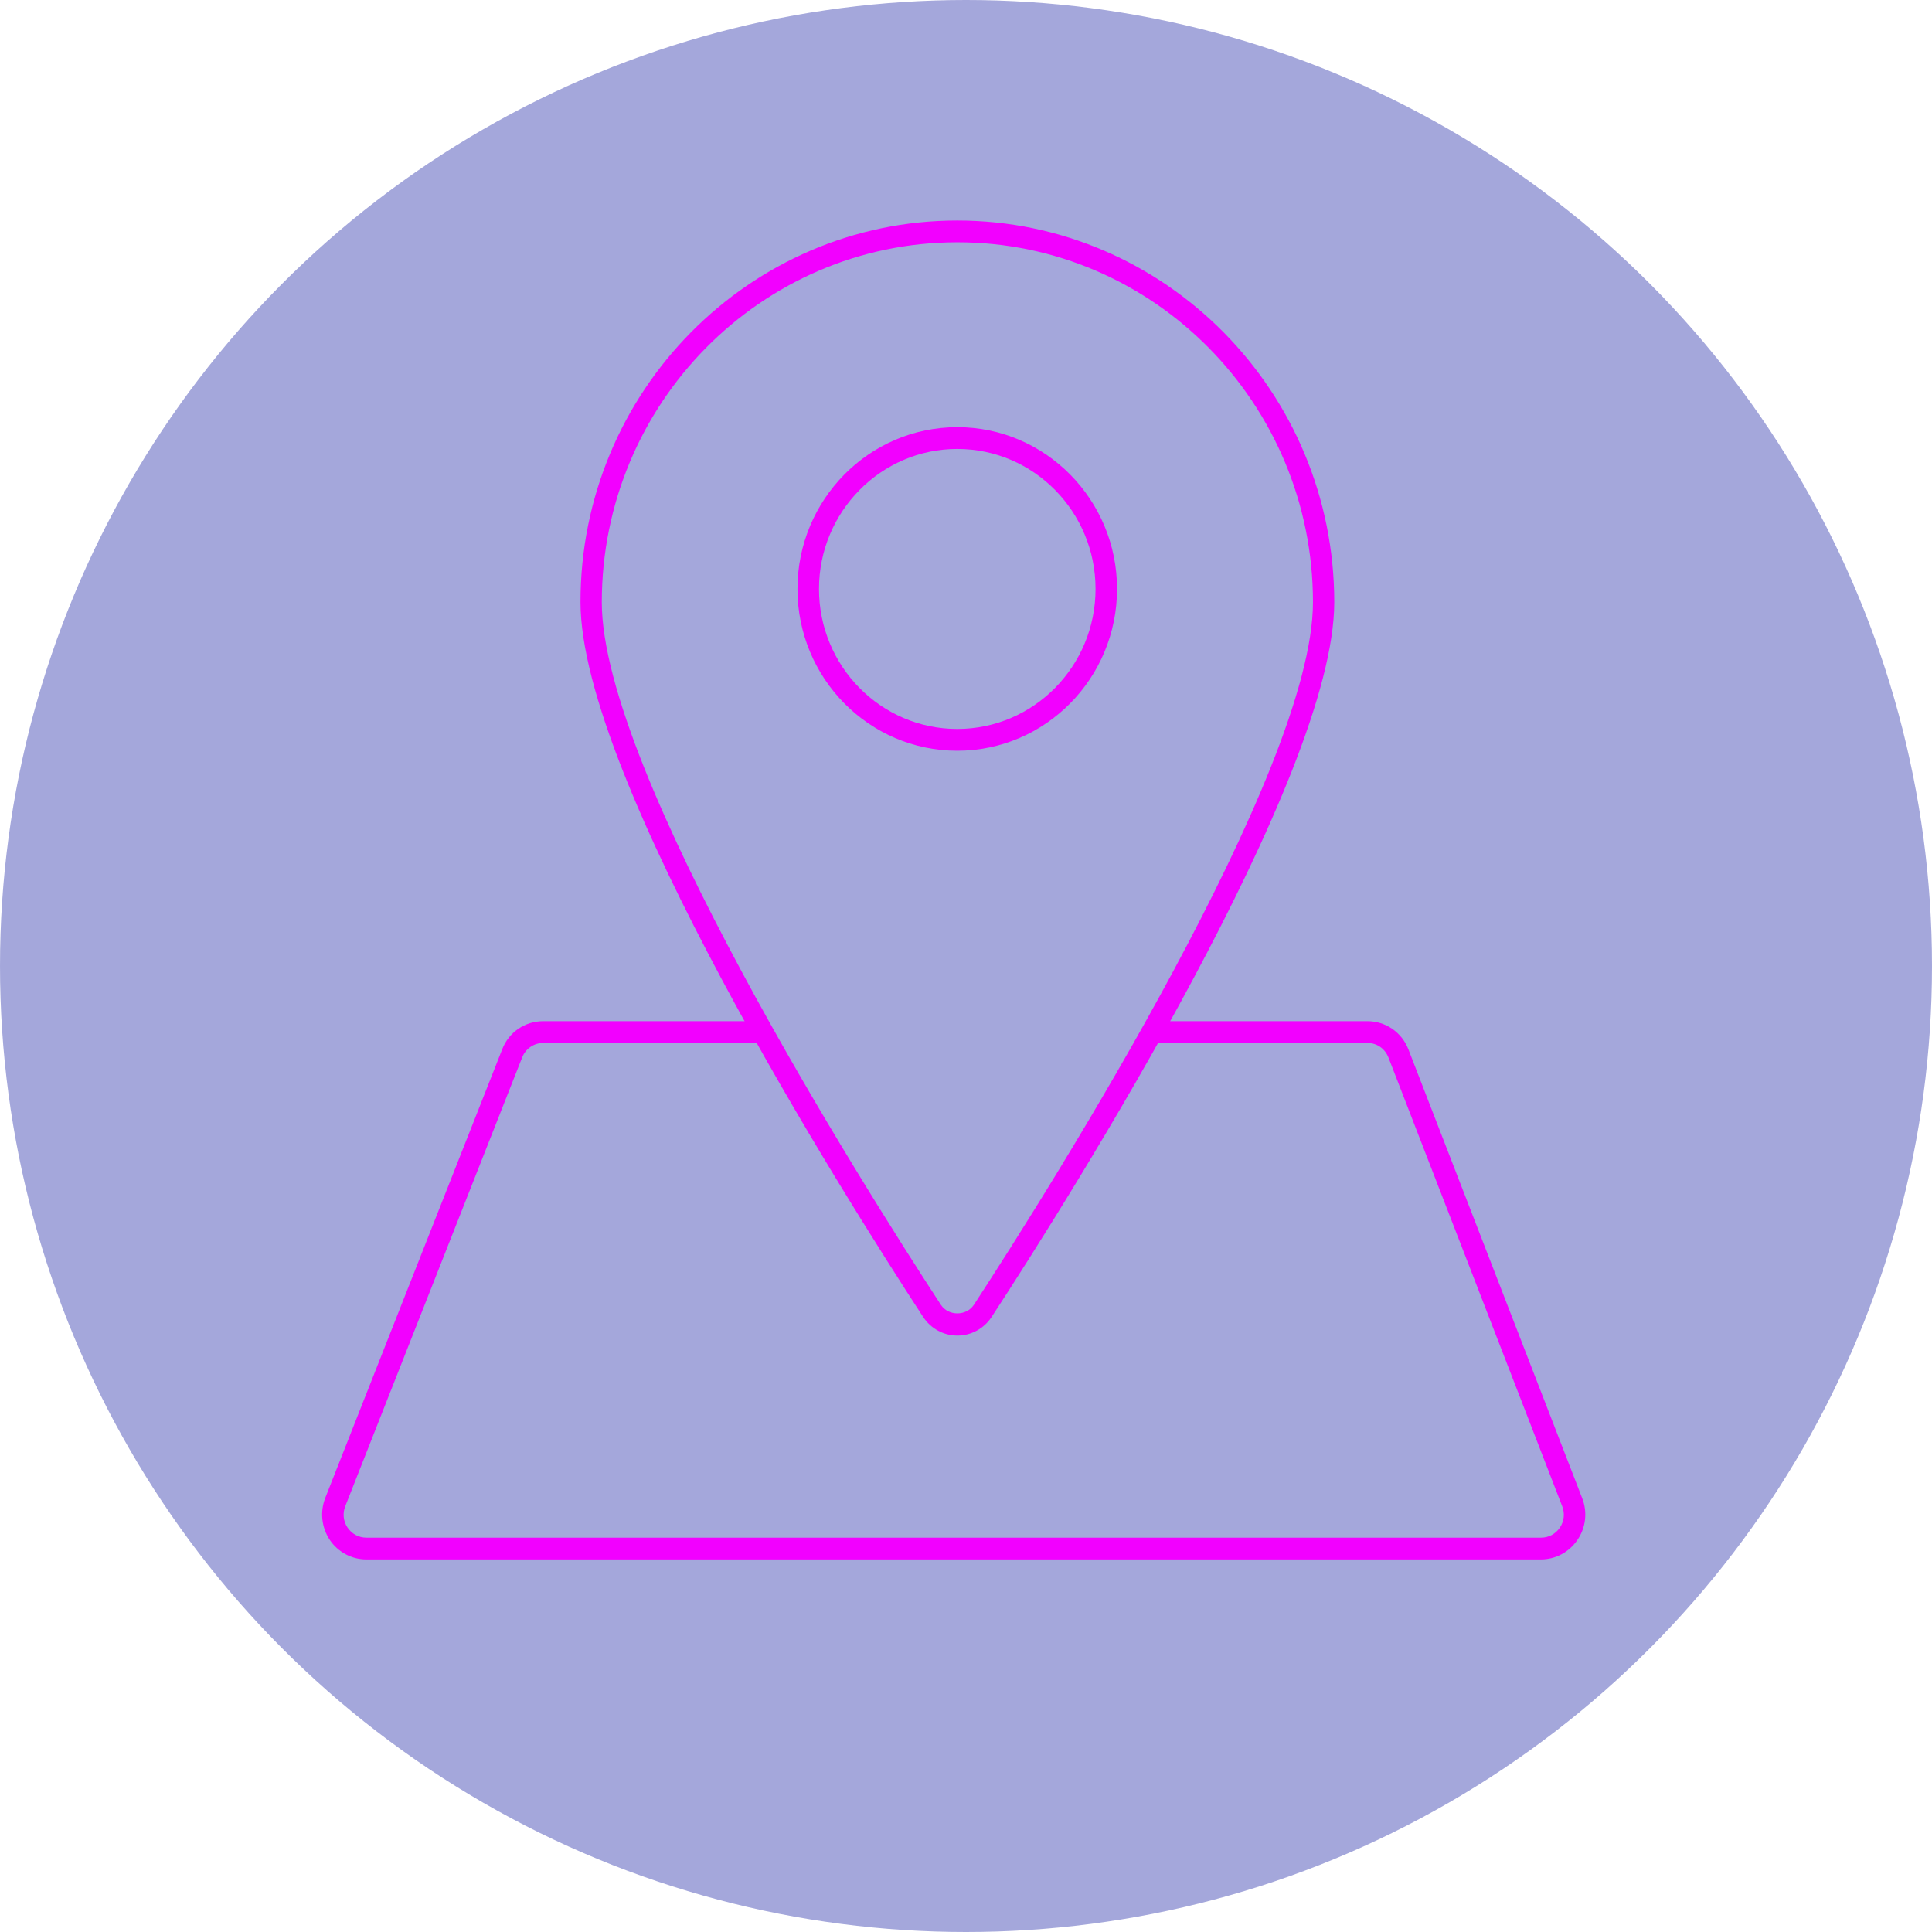 <?xml version="1.0" encoding="UTF-8"?> <svg xmlns="http://www.w3.org/2000/svg" width="78" height="78" viewBox="0 0 78 78" fill="none"> <circle cx="39" cy="39" r="39" fill="#4A51B8" fill-opacity="0.5"></circle> <path d="M62.211 62.958H14.789C14.198 62.958 13.642 62.659 13.312 62.167C12.983 61.666 12.913 61.042 13.13 60.479L20.276 42.361C20.545 41.667 21.196 41.227 21.934 41.227H30.868V42.106H21.934C21.561 42.106 21.222 42.335 21.083 42.686L13.938 60.813C13.825 61.103 13.86 61.42 14.033 61.675C14.207 61.93 14.485 62.079 14.789 62.079H62.22C62.524 62.079 62.802 61.93 62.975 61.675C63.149 61.42 63.184 61.103 63.071 60.813L56.056 42.695C55.917 42.335 55.587 42.106 55.205 42.106H46.679V41.227H55.205C55.943 41.227 56.594 41.675 56.863 42.37L63.878 60.488C64.095 61.042 64.026 61.675 63.687 62.167C63.357 62.659 62.802 62.958 62.211 62.958Z" fill="#F200FF"></path> <path d="M38.656 53.921C38.092 53.921 37.58 53.64 37.267 53.165C34.02 48.19 23.436 31.39 23.436 24.313C23.427 15.812 30.26 8.903 38.648 8.903C47.035 8.903 53.868 15.812 53.868 24.313C53.868 31.39 43.284 48.19 40.037 53.165C39.724 53.64 39.212 53.921 38.648 53.921H38.656ZM38.648 9.782C30.729 9.782 24.296 16.305 24.296 24.313C24.296 31.144 34.775 47.759 37.988 52.682C38.291 53.139 39.012 53.139 39.316 52.682C42.529 47.75 53.008 31.144 53.008 24.313C53.008 16.296 46.566 9.782 38.656 9.782H38.648Z" fill="#F200FF"></path> <path d="M38.647 30.309C35.087 30.309 32.196 27.382 32.196 23.777C32.196 20.173 35.087 17.246 38.647 17.246C42.207 17.246 45.098 20.173 45.098 23.777C45.098 27.382 42.207 30.309 38.647 30.309ZM38.647 18.125C35.574 18.125 33.065 20.657 33.065 23.777C33.065 26.898 35.565 29.43 38.647 29.43C41.73 29.43 44.23 26.898 44.23 23.777C44.23 20.657 41.73 18.125 38.647 18.125Z" fill="#F200FF"></path> </svg> 